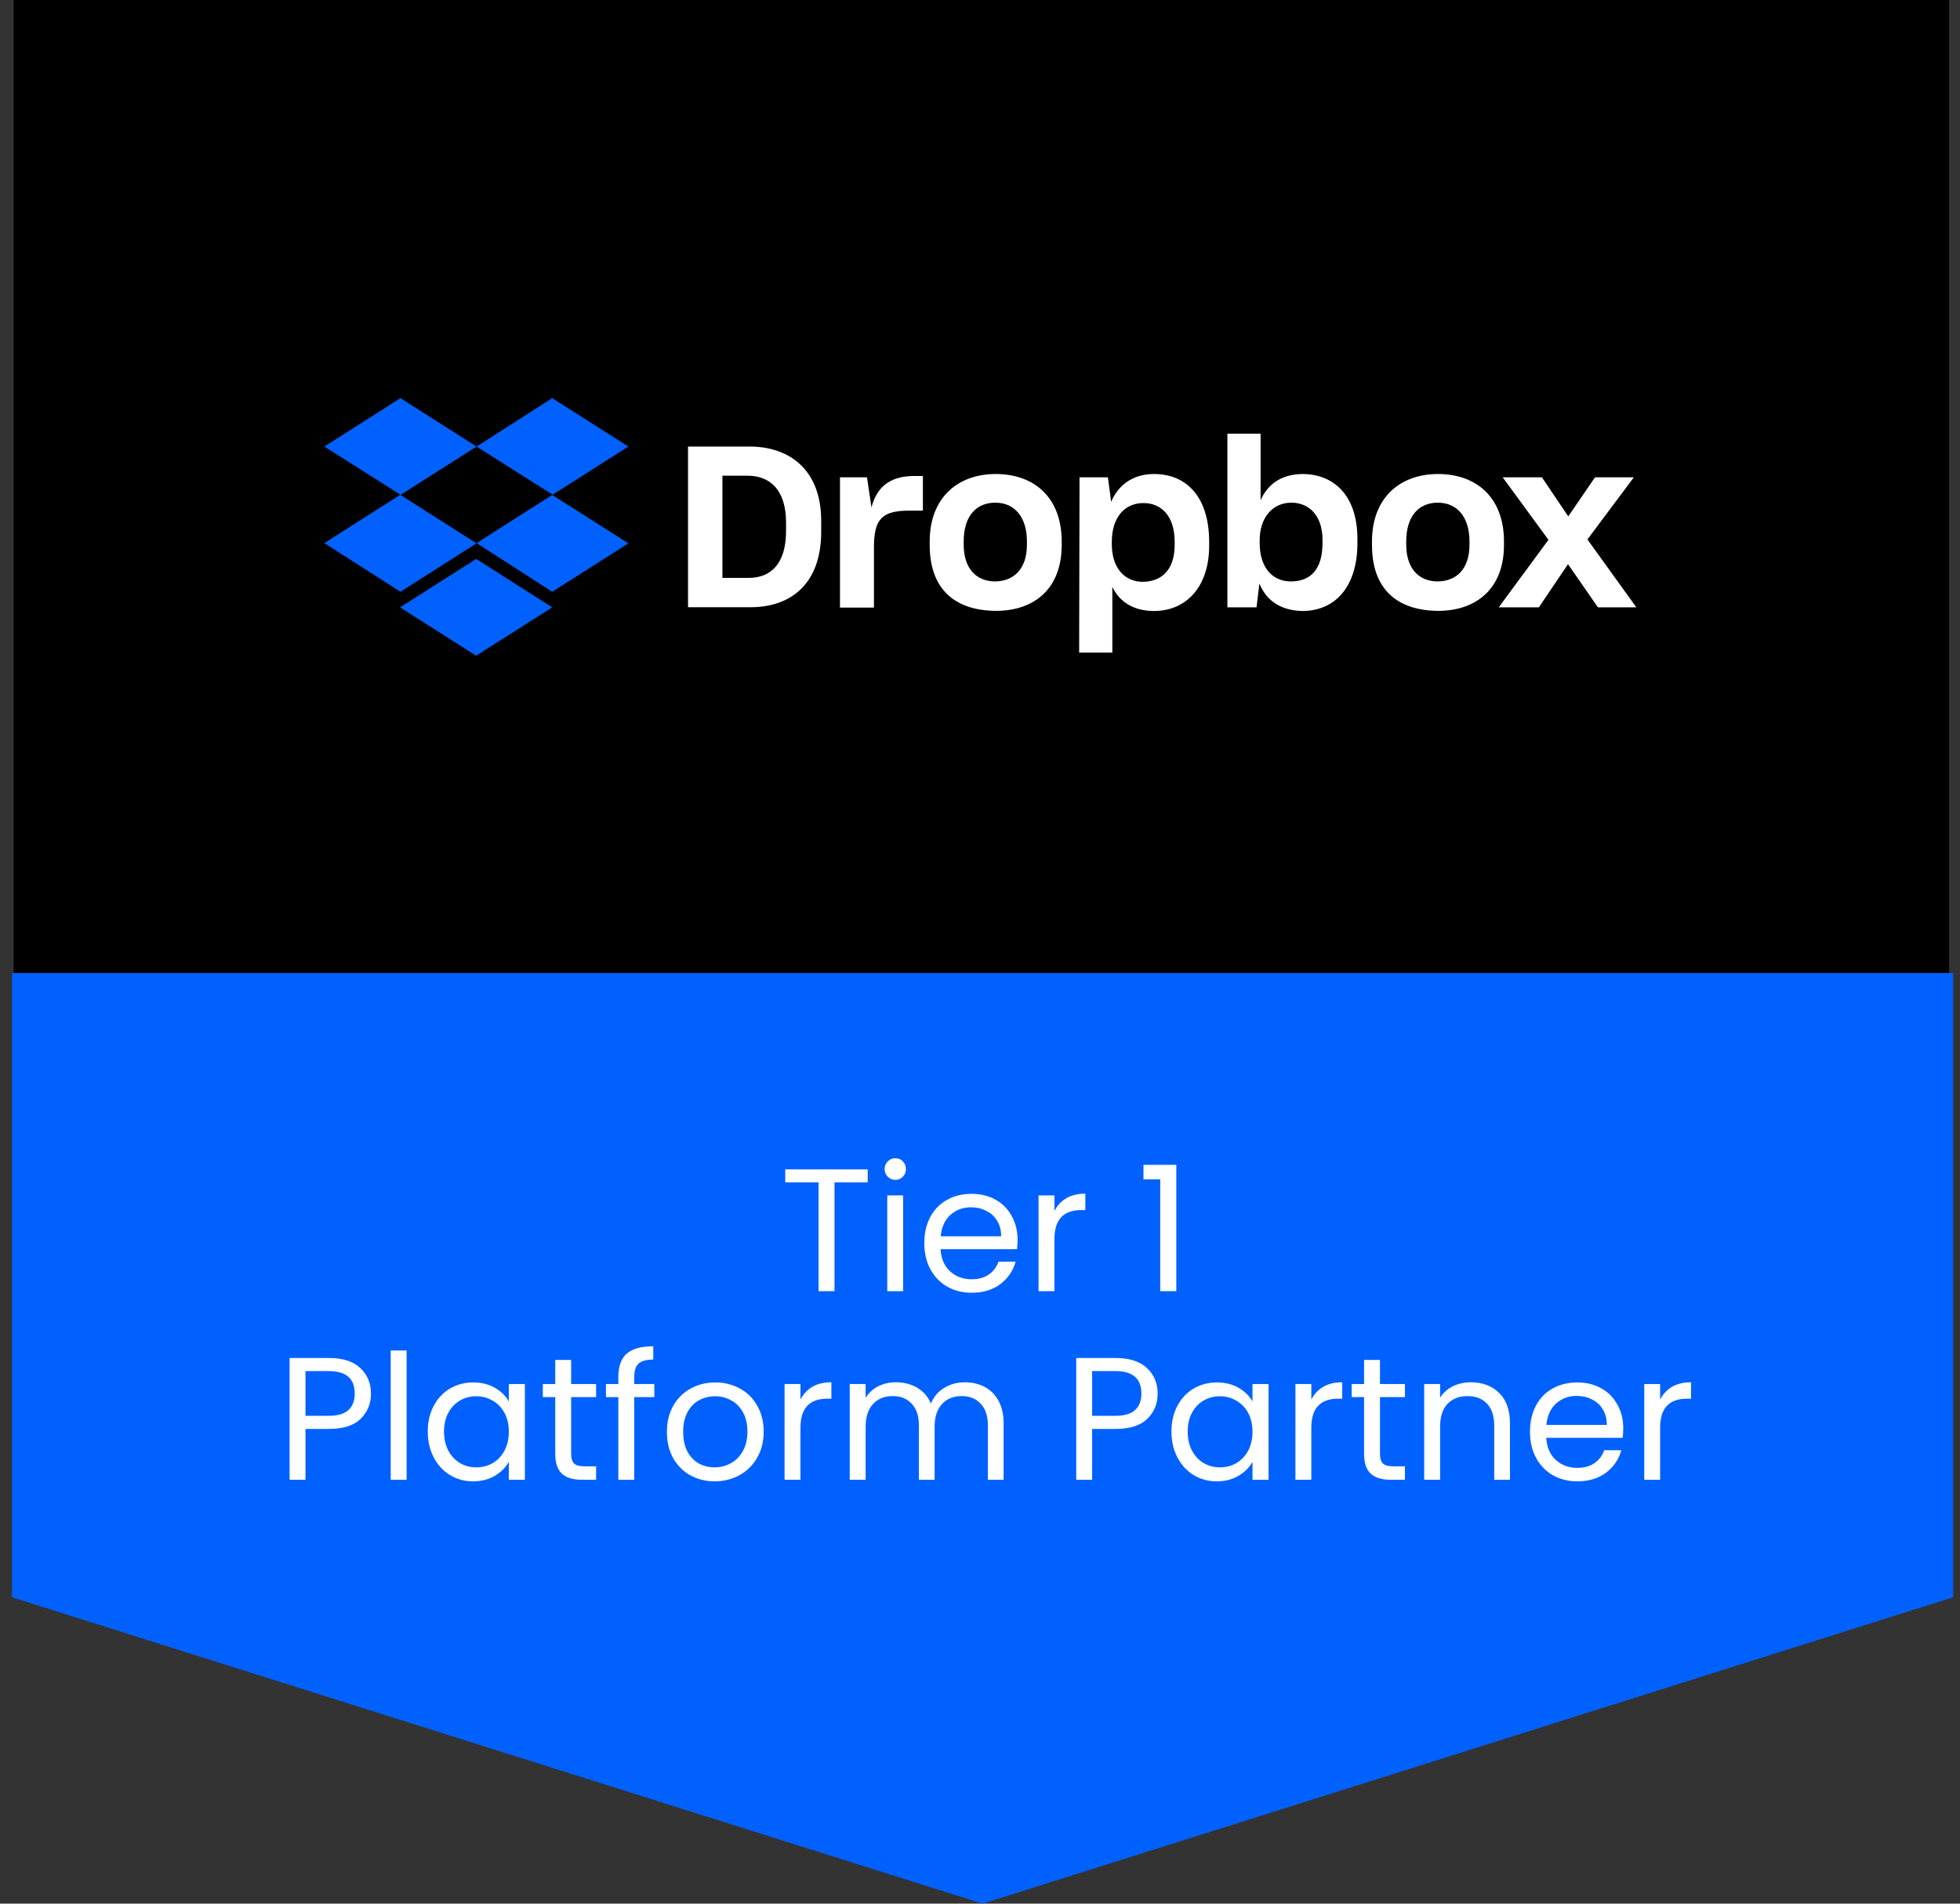 <svg width="138" height="134" viewBox="0 0 138 134" fill="none" xmlns="http://www.w3.org/2000/svg">
<rect x="0" y="0" width="138" height="134" fill="#333333" stroke="none"/>
<path d="M137.232 0L137.232 76.085L0.961 76.085L0.961 -5.9566e-06L137.232 0Z" fill="black"/>
<path d="M137.516 68.491L137.516 112.435L69.179 134.001L0.841 112.435L0.841 68.491L137.516 68.491Z" fill="#0061FF"/>
<path d="M33.553 31.433L28.195 34.84L33.553 38.248L28.195 41.656L22.837 38.23L28.195 34.822L22.837 31.433L28.195 28.025L33.553 31.433ZM28.168 42.751L33.525 39.344L38.883 42.751L33.525 46.159L28.168 42.751ZM33.553 38.23L38.911 34.822L33.553 31.433L38.883 28.025L44.241 31.433L38.883 34.84L44.241 38.248L38.883 41.656L33.553 38.23Z" fill="#0061FF"/>
<path d="M48.443 31.433H52.776C55.538 31.433 57.819 33.026 57.819 36.664V37.428C57.819 41.094 55.686 42.742 52.859 42.742H48.443V31.433ZM50.864 33.486V40.679H52.72C54.291 40.679 55.344 39.657 55.344 37.382V36.783C55.344 34.509 54.235 33.486 52.637 33.486H50.864V33.486ZM59.104 33.597H61.044L61.358 35.724C61.727 34.279 62.669 33.505 64.378 33.505H64.979V35.946H63.981C62.013 35.946 61.533 36.627 61.533 38.561V42.77H59.141V33.597H59.104ZM65.459 38.368V38.11C65.459 35.043 67.427 33.367 70.106 33.367C72.84 33.367 74.752 35.043 74.752 38.11V38.368C74.752 41.379 72.895 43 70.106 43C67.14 42.972 65.459 41.388 65.459 38.368ZM72.304 38.34V38.11C72.304 36.406 71.445 35.384 70.078 35.384C68.738 35.384 67.852 36.323 67.852 38.11V38.34C67.852 39.989 68.711 40.928 70.078 40.928C71.445 40.9 72.304 39.989 72.304 38.34ZM76.008 33.597H78.004L78.235 35.328C78.715 34.168 79.74 33.367 81.255 33.367C83.593 33.367 85.135 35.043 85.135 38.147V38.404C85.135 41.416 83.426 43.009 81.255 43.009C79.805 43.009 78.807 42.355 78.318 41.305V45.938H75.981L76.008 33.597ZM82.706 38.34V38.137C82.706 36.314 81.763 35.411 80.507 35.411C79.168 35.411 78.281 36.434 78.281 38.137V38.312C78.281 39.933 79.14 40.956 80.479 40.956C81.856 40.928 82.706 40.053 82.706 38.34ZM88.673 41.075L88.47 42.751H86.419V30.53H88.756V35.218C89.274 34.021 90.299 33.367 91.749 33.367C93.948 33.394 95.574 34.905 95.574 37.944V38.229C95.574 41.269 94.031 43.009 91.694 43.009C90.151 42.972 89.153 42.263 88.673 41.075ZM93.116 38.229V37.999C93.116 36.323 92.202 35.384 90.918 35.384C89.606 35.384 88.692 36.434 88.692 38.027V38.229C88.692 39.933 89.578 40.928 90.89 40.928C92.294 40.928 93.116 40.053 93.116 38.229ZM96.599 38.368V38.11C96.599 35.043 98.567 33.367 101.246 33.367C103.98 33.367 105.892 35.043 105.892 38.11V38.368C105.892 41.379 104.008 43 101.246 43C98.28 42.972 96.599 41.388 96.599 38.368ZM103.463 38.34V38.11C103.463 36.406 102.603 35.384 101.236 35.384C99.897 35.384 99.01 36.323 99.01 38.11V38.34C99.01 39.989 99.869 40.928 101.236 40.928C102.613 40.9 103.463 39.989 103.463 38.34ZM109.024 37.999L105.8 33.597H108.562L110.418 36.351L112.303 33.597H115.037L111.767 37.972L115.213 42.751H112.506L110.4 39.712L108.349 42.751H105.523L109.024 37.999Z" fill="white"/>
<path d="M116.886 98.518C117.083 98.133 117.362 97.834 117.722 97.621C118.091 97.407 118.538 97.301 119.063 97.301V98.457H118.768C117.513 98.457 116.886 99.137 116.886 100.498V104.163H115.767V97.424H116.886V98.518Z" fill="white"/>
<path d="M114.29 100.534C114.29 100.748 114.278 100.973 114.253 101.211H108.867C108.908 101.875 109.133 102.396 109.543 102.773C109.961 103.142 110.466 103.326 111.056 103.326C111.54 103.326 111.941 103.215 112.261 102.994C112.589 102.764 112.818 102.461 112.95 102.084H114.155C113.974 102.732 113.614 103.26 113.073 103.67C112.532 104.072 111.859 104.273 111.056 104.273C110.416 104.273 109.842 104.129 109.334 103.843C108.834 103.556 108.441 103.15 108.154 102.625C107.867 102.092 107.723 101.477 107.723 100.78C107.723 100.084 107.863 99.473 108.141 98.948C108.42 98.423 108.809 98.022 109.31 97.743C109.818 97.456 110.4 97.312 111.056 97.312C111.695 97.312 112.261 97.452 112.753 97.731C113.245 98.009 113.622 98.395 113.884 98.887C114.155 99.37 114.29 99.92 114.29 100.534ZM113.134 100.301C113.134 99.874 113.04 99.51 112.851 99.206C112.663 98.895 112.404 98.661 112.076 98.505C111.757 98.341 111.4 98.259 111.007 98.259C110.441 98.259 109.957 98.44 109.555 98.8C109.162 99.161 108.937 99.661 108.879 100.301H113.134Z" fill="white"/>
<path d="M103.558 97.301C104.378 97.301 105.042 97.551 105.551 98.051C106.059 98.543 106.313 99.256 106.313 100.191V104.163H105.206V100.351C105.206 99.678 105.038 99.166 104.702 98.813C104.366 98.453 103.907 98.272 103.325 98.272C102.734 98.272 102.263 98.457 101.91 98.826C101.566 99.195 101.394 99.732 101.394 100.437V104.163H100.275V97.424H101.394V98.383C101.615 98.039 101.915 97.772 102.292 97.584C102.677 97.395 103.099 97.301 103.558 97.301Z" fill="white"/>
<path d="M97.161 98.346V102.318C97.161 102.646 97.23 102.88 97.37 103.019C97.509 103.15 97.751 103.216 98.095 103.216H98.919V104.163H97.911C97.288 104.163 96.82 104.019 96.509 103.732C96.197 103.445 96.042 102.974 96.042 102.318V98.346H95.168V97.424H96.042V95.727H97.161V97.424H98.919V98.346H97.161Z" fill="white"/>
<path d="M92.328 98.518C92.524 98.133 92.803 97.834 93.164 97.621C93.533 97.407 93.98 97.301 94.504 97.301V98.457H94.209C92.955 98.457 92.328 99.137 92.328 100.498V104.163H91.209V97.424H92.328V98.518Z" fill="white"/>
<path d="M82.48 100.768C82.48 100.079 82.619 99.477 82.898 98.96C83.176 98.436 83.558 98.03 84.041 97.743C84.533 97.456 85.078 97.312 85.677 97.312C86.267 97.312 86.78 97.44 87.214 97.694C87.649 97.948 87.972 98.268 88.186 98.653V97.423H89.317V104.162H88.186V102.908C87.964 103.301 87.632 103.629 87.189 103.892C86.755 104.146 86.247 104.273 85.665 104.273C85.066 104.273 84.525 104.125 84.041 103.83C83.558 103.535 83.176 103.121 82.898 102.588C82.619 102.055 82.48 101.449 82.48 100.768ZM88.186 100.78C88.186 100.272 88.083 99.829 87.878 99.452C87.673 99.075 87.394 98.788 87.042 98.591C86.698 98.386 86.316 98.284 85.898 98.284C85.48 98.284 85.099 98.382 84.755 98.579C84.41 98.776 84.136 99.063 83.931 99.44C83.726 99.817 83.623 100.26 83.623 100.768C83.623 101.285 83.726 101.736 83.931 102.121C84.136 102.498 84.41 102.789 84.755 102.994C85.099 103.191 85.48 103.289 85.898 103.289C86.316 103.289 86.698 103.191 87.042 102.994C87.394 102.789 87.673 102.498 87.878 102.121C88.083 101.736 88.186 101.289 88.186 100.78Z" fill="white"/>
<path d="M81.507 98.1C81.507 98.813 81.261 99.407 80.769 99.883C80.285 100.35 79.543 100.584 78.543 100.584H76.895V104.162H75.776V95.591H78.543C79.511 95.591 80.245 95.825 80.745 96.292C81.253 96.759 81.507 97.362 81.507 98.1ZM78.543 99.661C79.166 99.661 79.626 99.526 79.921 99.255C80.216 98.985 80.363 98.6 80.363 98.1C80.363 97.042 79.757 96.513 78.543 96.513H76.895V99.661H78.543Z" fill="white"/>
<path d="M67.932 97.301C68.456 97.301 68.924 97.412 69.334 97.633C69.744 97.846 70.067 98.17 70.305 98.604C70.543 99.039 70.662 99.568 70.662 100.191V104.163H69.555V100.351C69.555 99.678 69.387 99.166 69.051 98.813C68.723 98.453 68.276 98.272 67.71 98.272C67.128 98.272 66.665 98.461 66.321 98.838C65.976 99.207 65.804 99.744 65.804 100.449V104.163H64.698V100.351C64.698 99.678 64.529 99.166 64.193 98.813C63.865 98.453 63.419 98.272 62.853 98.272C62.271 98.272 61.807 98.461 61.463 98.838C61.119 99.207 60.947 99.744 60.947 100.449V104.163H59.828V97.424H60.947V98.395C61.168 98.043 61.463 97.772 61.832 97.584C62.209 97.395 62.623 97.301 63.074 97.301C63.64 97.301 64.14 97.428 64.575 97.682C65.009 97.936 65.333 98.309 65.546 98.801C65.735 98.326 66.046 97.957 66.481 97.694C66.915 97.432 67.399 97.301 67.932 97.301Z" fill="white"/>
<path d="M56.359 98.518C56.556 98.133 56.834 97.834 57.195 97.621C57.564 97.407 58.011 97.301 58.535 97.301V98.457H58.24C56.986 98.457 56.359 99.137 56.359 100.498V104.163H55.24V97.424H56.359V98.518Z" fill="white"/>
<path d="M50.313 104.273C49.682 104.273 49.108 104.129 48.592 103.843C48.083 103.556 47.682 103.15 47.386 102.625C47.099 102.092 46.956 101.477 46.956 100.78C46.956 100.092 47.104 99.485 47.399 98.96C47.702 98.427 48.112 98.022 48.629 97.743C49.145 97.456 49.723 97.312 50.362 97.312C51.002 97.312 51.58 97.456 52.096 97.743C52.613 98.022 53.019 98.423 53.314 98.948C53.617 99.473 53.769 100.084 53.769 100.78C53.769 101.477 53.613 102.092 53.302 102.625C52.998 103.15 52.584 103.556 52.06 103.843C51.535 104.129 50.953 104.273 50.313 104.273ZM50.313 103.289C50.715 103.289 51.092 103.195 51.445 103.006C51.797 102.818 52.08 102.535 52.293 102.158C52.515 101.781 52.625 101.322 52.625 100.78C52.625 100.239 52.519 99.78 52.306 99.403C52.092 99.026 51.814 98.747 51.469 98.567C51.125 98.378 50.752 98.284 50.35 98.284C49.94 98.284 49.563 98.378 49.219 98.567C48.883 98.747 48.612 99.026 48.407 99.403C48.202 99.78 48.1 100.239 48.1 100.78C48.1 101.33 48.198 101.793 48.395 102.17C48.6 102.547 48.87 102.83 49.206 103.019C49.543 103.199 49.912 103.289 50.313 103.289Z" fill="white"/>
<path d="M46.069 98.346H44.655V104.163H43.536V98.346H42.663V97.424H43.536V96.944C43.536 96.19 43.728 95.641 44.114 95.296C44.507 94.944 45.134 94.768 45.995 94.768V95.702C45.503 95.702 45.155 95.801 44.95 95.997C44.753 96.186 44.655 96.501 44.655 96.944V97.424H46.069V98.346Z" fill="white"/>
<path d="M40.212 98.346V102.318C40.212 102.646 40.282 102.88 40.421 103.019C40.56 103.15 40.802 103.216 41.147 103.216H41.971V104.163H40.962C40.339 104.163 39.872 104.019 39.56 103.732C39.249 103.445 39.093 102.974 39.093 102.318V98.346H38.22V97.424H39.093V95.727H40.212V97.424H41.971V98.346H40.212Z" fill="white"/>
<path d="M30.119 100.768C30.119 100.079 30.258 99.477 30.537 98.96C30.816 98.436 31.197 98.03 31.68 97.743C32.172 97.456 32.718 97.312 33.316 97.312C33.906 97.312 34.419 97.44 34.853 97.694C35.288 97.948 35.612 98.268 35.825 98.653V97.423H36.956V104.162H35.825V102.908C35.603 103.301 35.271 103.629 34.829 103.892C34.394 104.146 33.886 104.273 33.304 104.273C32.705 104.273 32.164 104.125 31.68 103.83C31.197 103.535 30.816 103.121 30.537 102.588C30.258 102.055 30.119 101.449 30.119 100.768ZM35.825 100.78C35.825 100.272 35.722 99.829 35.517 99.452C35.312 99.075 35.034 98.788 34.681 98.591C34.337 98.386 33.956 98.284 33.537 98.284C33.119 98.284 32.738 98.382 32.394 98.579C32.049 98.776 31.775 99.063 31.57 99.44C31.365 99.817 31.262 100.26 31.262 100.768C31.262 101.285 31.365 101.736 31.57 102.121C31.775 102.498 32.049 102.789 32.394 102.994C32.738 103.191 33.119 103.289 33.537 103.289C33.956 103.289 34.337 103.191 34.681 102.994C35.034 102.789 35.312 102.498 35.517 102.121C35.722 101.736 35.825 101.289 35.825 100.78Z" fill="white"/>
<path d="M28.629 95.062V104.163H27.51V95.062H28.629Z" fill="white"/>
<path d="M26.119 98.1C26.119 98.813 25.873 99.407 25.381 99.883C24.898 100.35 24.156 100.584 23.156 100.584H21.508V104.162H20.389V95.591H23.156C24.123 95.591 24.857 95.825 25.357 96.292C25.865 96.759 26.119 97.362 26.119 98.1ZM23.156 99.661C23.779 99.661 24.238 99.526 24.533 99.255C24.828 98.985 24.976 98.6 24.976 98.1C24.976 97.042 24.369 96.513 23.156 96.513H21.508V99.661H23.156Z" fill="white"/>
<path d="M80.509 83.017V81.996H82.821V90.887H81.689V83.017H80.509Z" fill="white"/>
<path d="M74.241 85.243C74.437 84.858 74.716 84.558 75.077 84.345C75.446 84.132 75.893 84.025 76.417 84.025V85.181H76.122C74.868 85.181 74.241 85.862 74.241 87.223V90.887H73.122V84.148H74.241V85.243Z" fill="white"/>
<path d="M71.645 87.259C71.645 87.472 71.633 87.698 71.608 87.935H66.222C66.263 88.6 66.488 89.12 66.898 89.497C67.316 89.866 67.82 90.051 68.411 90.051C68.894 90.051 69.296 89.94 69.616 89.719C69.944 89.489 70.173 89.186 70.305 88.809H71.51C71.329 89.456 70.969 89.985 70.428 90.395C69.886 90.797 69.214 90.998 68.411 90.998C67.771 90.998 67.197 90.854 66.689 90.567C66.189 90.28 65.796 89.874 65.508 89.35C65.222 88.817 65.078 88.202 65.078 87.505C65.078 86.808 65.218 86.197 65.496 85.673C65.775 85.148 66.164 84.746 66.665 84.468C67.173 84.181 67.755 84.037 68.411 84.037C69.05 84.037 69.616 84.177 70.108 84.455C70.6 84.734 70.977 85.119 71.239 85.611C71.51 86.095 71.645 86.644 71.645 87.259ZM70.489 87.025C70.489 86.599 70.395 86.234 70.206 85.931C70.018 85.619 69.759 85.386 69.431 85.23C69.112 85.066 68.755 84.984 68.362 84.984C67.796 84.984 67.312 85.164 66.91 85.525C66.517 85.886 66.291 86.386 66.234 87.025H70.489Z" fill="white"/>
<path d="M63.048 83.053C62.834 83.053 62.654 82.979 62.507 82.832C62.359 82.684 62.285 82.504 62.285 82.291C62.285 82.078 62.359 81.897 62.507 81.75C62.654 81.602 62.834 81.528 63.048 81.528C63.253 81.528 63.425 81.602 63.564 81.75C63.712 81.897 63.785 82.078 63.785 82.291C63.785 82.504 63.712 82.684 63.564 82.832C63.425 82.979 63.253 83.053 63.048 83.053ZM63.589 84.148V90.887H62.47V84.148H63.589Z" fill="white"/>
<path d="M61.092 82.315V83.225H58.755V90.887H57.636V83.225H55.288V82.315H61.092Z" fill="white"/>
</svg>
